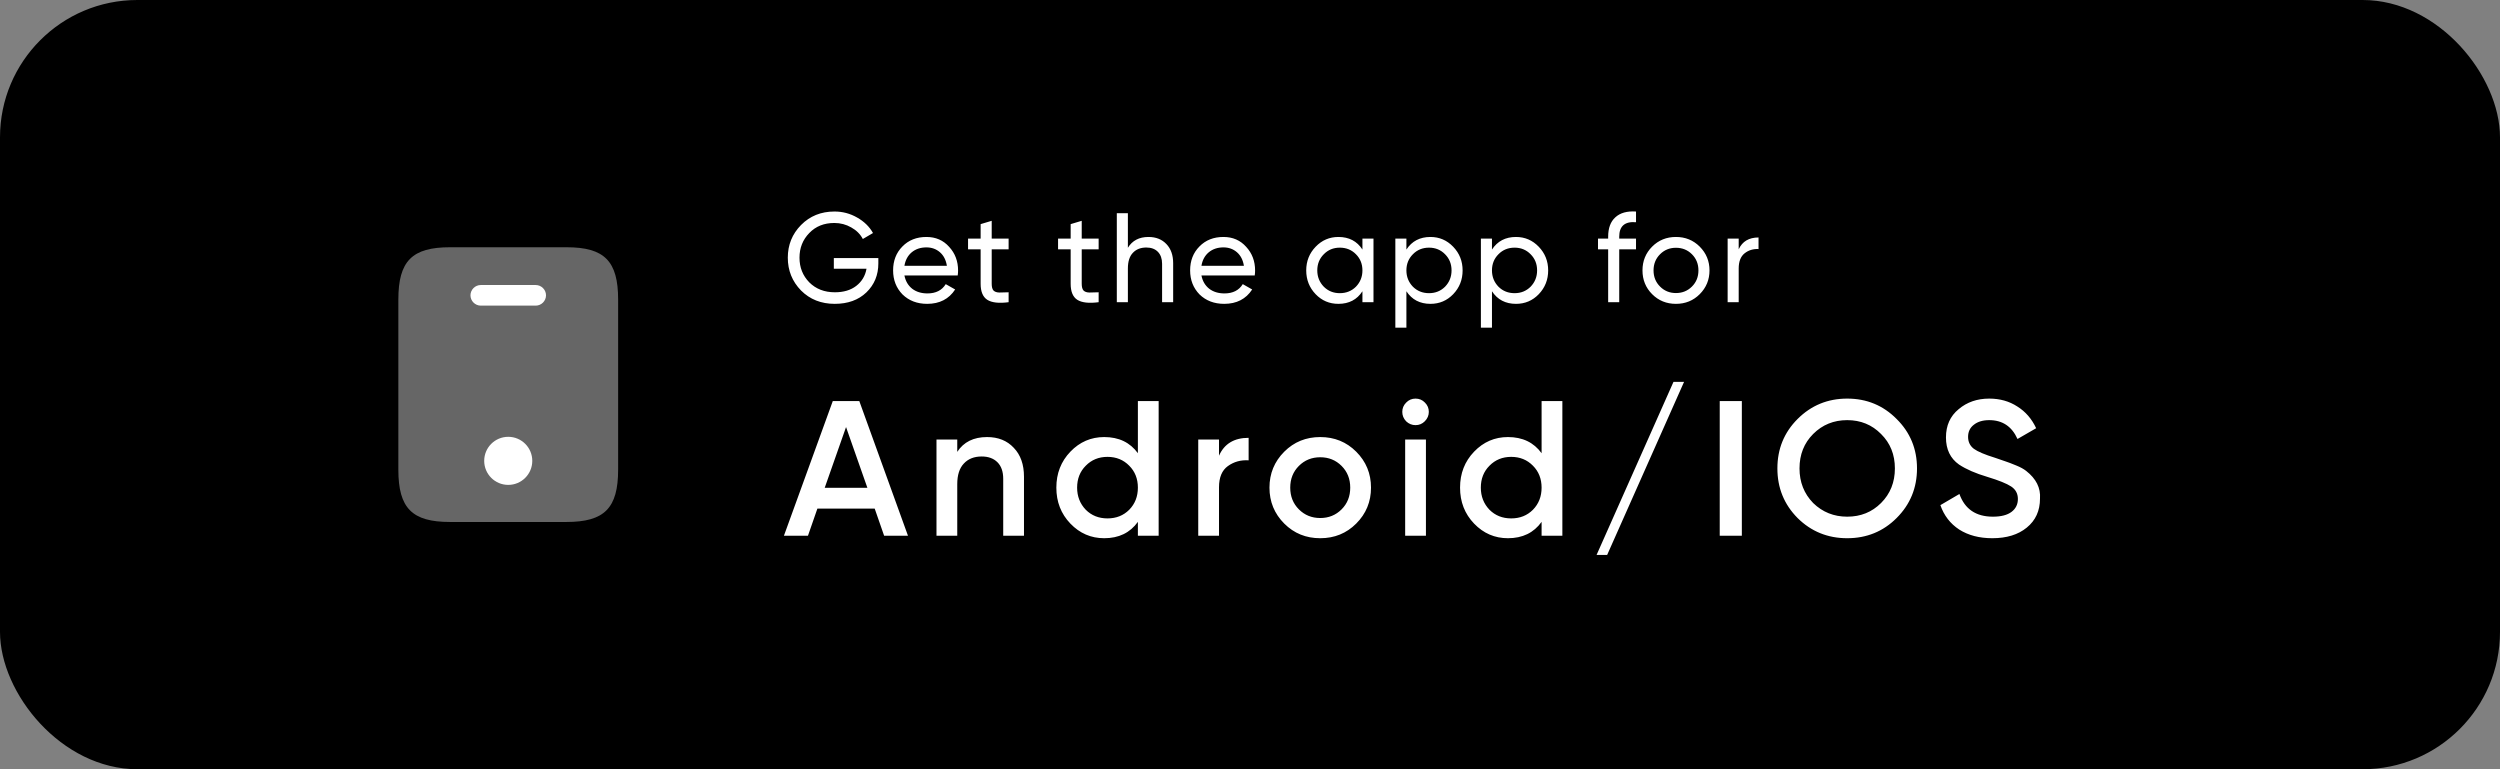 <svg width="182" height="56" viewBox="0 0 182 56" fill="none" xmlns="http://www.w3.org/2000/svg">
<rect x="0" y="0" width="182" height="56" fill="#808080" stroke="none"/>
<rect width="182" height="56" rx="10" fill="black"/>
<path opacity="0.4" d="M41.24 18H32.76C30 18 29 19 29 21.81V34.19C29 37 30 38 32.76 38H41.23C44 38 45 37 45 34.19V21.81C45 19 44 18 41.24 18Z" fill="white"/>
<path d="M39 22.25H35C34.59 22.25 34.25 21.91 34.25 21.5C34.25 21.09 34.59 20.75 35 20.75H39C39.41 20.75 39.75 21.09 39.75 21.5C39.75 21.91 39.41 22.25 39 22.25Z" fill="white"/>
<path d="M37 35.3C37.967 35.3 38.75 34.516 38.75 33.55C38.75 32.583 37.967 31.8 37 31.8C36.033 31.8 35.25 32.583 35.25 33.55C35.25 34.516 36.033 35.3 37 35.3Z" fill="white"/>
<path d="M60.703 18.788H63.943V19.177C63.943 20.022 63.653 20.726 63.073 21.287C62.493 21.843 61.724 22.12 60.768 22.12C59.78 22.12 58.963 21.796 58.315 21.148C57.673 20.488 57.352 19.692 57.352 18.76C57.352 17.828 57.673 17.035 58.315 16.381C58.963 15.726 59.774 15.399 60.749 15.399C61.342 15.399 61.891 15.544 62.397 15.835C62.909 16.125 63.295 16.501 63.554 16.964L62.814 17.399C62.629 17.047 62.348 16.766 61.971 16.557C61.595 16.341 61.184 16.233 60.74 16.233C59.993 16.233 59.385 16.476 58.916 16.964C58.441 17.451 58.203 18.05 58.203 18.76C58.203 19.47 58.441 20.068 58.916 20.556C59.398 21.037 60.018 21.278 60.777 21.278C61.413 21.278 61.931 21.124 62.332 20.815C62.74 20.5 62.99 20.084 63.082 19.565H60.703V18.788ZM69.721 20.056H65.842C65.922 20.463 66.11 20.784 66.406 21.019C66.703 21.247 67.073 21.361 67.517 21.361C68.128 21.361 68.573 21.136 68.85 20.685L69.535 21.074C69.079 21.772 68.4 22.12 67.499 22.12C66.77 22.12 66.172 21.892 65.703 21.435C65.246 20.966 65.018 20.383 65.018 19.686C65.018 18.982 65.243 18.402 65.694 17.945C66.144 17.482 66.727 17.251 67.443 17.251C68.122 17.251 68.674 17.492 69.1 17.973C69.532 18.442 69.748 19.016 69.748 19.695C69.748 19.812 69.739 19.933 69.721 20.056ZM67.443 18.01C67.017 18.01 66.659 18.13 66.369 18.371C66.085 18.612 65.91 18.939 65.842 19.352H68.934C68.866 18.927 68.696 18.596 68.425 18.362C68.153 18.127 67.826 18.01 67.443 18.01ZM73.427 17.371V18.149H72.196V20.658C72.196 20.886 72.239 21.05 72.325 21.148C72.418 21.241 72.557 21.29 72.742 21.296C72.927 21.296 73.155 21.29 73.427 21.278V22C72.717 22.093 72.199 22.034 71.872 21.824C71.551 21.614 71.39 21.226 71.39 20.658V18.149H70.474V17.371H71.39V16.316L72.196 16.075V17.371H73.427ZM79.981 17.371V18.149H78.749V20.658C78.749 20.886 78.793 21.05 78.879 21.148C78.972 21.241 79.11 21.29 79.296 21.296C79.481 21.296 79.709 21.29 79.981 21.278V22C79.271 22.093 78.752 22.034 78.425 21.824C78.104 21.614 77.944 21.226 77.944 20.658V18.149H77.027V17.371H77.944V16.316L78.749 16.075V17.371H79.981ZM83.609 17.251C84.153 17.251 84.588 17.424 84.915 17.769C85.242 18.109 85.406 18.572 85.406 19.158V22H84.6V19.204C84.6 18.834 84.498 18.544 84.295 18.334C84.091 18.124 83.81 18.019 83.452 18.019C83.039 18.019 82.712 18.149 82.471 18.408C82.23 18.661 82.11 19.041 82.11 19.547V22H81.304V15.52H82.11V18.038C82.431 17.513 82.931 17.251 83.609 17.251ZM91.344 20.056H87.465C87.545 20.463 87.733 20.784 88.029 21.019C88.326 21.247 88.696 21.361 89.14 21.361C89.751 21.361 90.196 21.136 90.474 20.685L91.159 21.074C90.702 21.772 90.023 22.12 89.122 22.12C88.394 22.12 87.795 21.892 87.326 21.435C86.869 20.966 86.641 20.383 86.641 19.686C86.641 18.982 86.866 18.402 87.317 17.945C87.767 17.482 88.35 17.251 89.066 17.251C89.745 17.251 90.298 17.492 90.724 17.973C91.156 18.442 91.371 19.016 91.371 19.695C91.371 19.812 91.362 19.933 91.344 20.056ZM89.066 18.01C88.641 18.01 88.283 18.13 87.993 18.371C87.709 18.612 87.533 18.939 87.465 19.352H90.557C90.489 18.927 90.319 18.596 90.048 18.362C89.776 18.127 89.449 18.01 89.066 18.01ZM99.185 18.167V17.371H99.99V22H99.185V21.204C98.79 21.815 98.207 22.12 97.435 22.12C96.781 22.12 96.229 21.886 95.778 21.417C95.321 20.942 95.093 20.364 95.093 19.686C95.093 19.013 95.321 18.439 95.778 17.964C96.235 17.488 96.787 17.251 97.435 17.251C98.207 17.251 98.79 17.556 99.185 18.167ZM97.537 21.343C98.006 21.343 98.398 21.185 98.713 20.871C99.028 20.544 99.185 20.148 99.185 19.686C99.185 19.217 99.028 18.825 98.713 18.51C98.398 18.189 98.006 18.029 97.537 18.029C97.074 18.029 96.685 18.189 96.371 18.51C96.056 18.825 95.898 19.217 95.898 19.686C95.898 20.148 96.056 20.544 96.371 20.871C96.685 21.185 97.074 21.343 97.537 21.343ZM104.136 17.251C104.784 17.251 105.336 17.488 105.793 17.964C106.25 18.439 106.478 19.013 106.478 19.686C106.478 20.364 106.25 20.942 105.793 21.417C105.342 21.886 104.79 22.12 104.136 22.12C103.371 22.12 102.787 21.815 102.386 21.204V23.852H101.581V17.371H102.386V18.167C102.787 17.556 103.371 17.251 104.136 17.251ZM104.034 21.343C104.497 21.343 104.886 21.185 105.201 20.871C105.515 20.544 105.673 20.148 105.673 19.686C105.673 19.217 105.515 18.825 105.201 18.51C104.886 18.189 104.497 18.029 104.034 18.029C103.565 18.029 103.173 18.189 102.858 18.51C102.544 18.825 102.386 19.217 102.386 19.686C102.386 20.148 102.544 20.544 102.858 20.871C103.173 21.185 103.565 21.343 104.034 21.343ZM110.364 17.251C111.013 17.251 111.565 17.488 112.022 17.964C112.478 18.439 112.707 19.013 112.707 19.686C112.707 20.364 112.478 20.942 112.022 21.417C111.571 21.886 111.019 22.12 110.364 22.12C109.599 22.12 109.016 21.815 108.615 21.204V23.852H107.809V17.371H108.615V18.167C109.016 17.556 109.599 17.251 110.364 17.251ZM110.263 21.343C110.726 21.343 111.114 21.185 111.429 20.871C111.744 20.544 111.901 20.148 111.901 19.686C111.901 19.217 111.744 18.825 111.429 18.51C111.114 18.189 110.726 18.029 110.263 18.029C109.794 18.029 109.402 18.189 109.087 18.51C108.772 18.825 108.615 19.217 108.615 19.686C108.615 20.148 108.772 20.544 109.087 20.871C109.402 21.185 109.794 21.343 110.263 21.343ZM119.102 15.399V16.177C118.287 16.109 117.88 16.461 117.88 17.232V17.371H119.102V18.149H117.88V22H117.074V18.149H116.334V17.371H117.074V17.232C117.074 16.603 117.25 16.131 117.602 15.816C117.954 15.495 118.454 15.356 119.102 15.399ZM123.739 21.417C123.27 21.886 122.693 22.12 122.008 22.12C121.323 22.12 120.746 21.886 120.277 21.417C119.808 20.948 119.573 20.371 119.573 19.686C119.573 19.001 119.808 18.424 120.277 17.954C120.746 17.485 121.323 17.251 122.008 17.251C122.693 17.251 123.27 17.485 123.739 17.954C124.214 18.43 124.452 19.007 124.452 19.686C124.452 20.364 124.214 20.942 123.739 21.417ZM122.008 21.334C122.471 21.334 122.859 21.176 123.174 20.861C123.489 20.547 123.646 20.155 123.646 19.686C123.646 19.217 123.489 18.825 123.174 18.51C122.859 18.195 122.471 18.038 122.008 18.038C121.551 18.038 121.165 18.195 120.851 18.51C120.536 18.825 120.378 19.217 120.378 19.686C120.378 20.155 120.536 20.547 120.851 20.861C121.165 21.176 121.551 21.334 122.008 21.334ZM126.577 17.371V18.149C126.842 17.575 127.324 17.288 128.021 17.288V18.13C127.626 18.112 127.287 18.217 127.003 18.445C126.719 18.674 126.577 19.041 126.577 19.547V22H125.772V17.371H126.577Z" fill="white"/>
<path d="M66.1 39H64.364L63.678 37.026H59.506L58.82 39H57.07L60.626 29.2H62.558L66.1 39ZM61.592 31.09L60.038 35.514H63.146L61.592 31.09ZM71.858 31.818C72.67 31.818 73.319 32.079 73.804 32.602C74.299 33.115 74.546 33.815 74.546 34.702V39H73.034V34.856C73.034 34.333 72.894 33.932 72.614 33.652C72.334 33.372 71.951 33.232 71.466 33.232C70.915 33.232 70.481 33.405 70.164 33.75C69.847 34.086 69.688 34.585 69.688 35.248V39H68.176V32H69.688V32.896C70.154 32.177 70.878 31.818 71.858 31.818ZM82.838 32.994V29.2H84.35V39H82.838V37.992C82.269 38.785 81.452 39.182 80.388 39.182C79.427 39.182 78.605 38.827 77.924 38.118C77.243 37.409 76.902 36.536 76.902 35.5C76.902 34.464 77.243 33.591 77.924 32.882C78.605 32.173 79.427 31.818 80.388 31.818C81.452 31.818 82.269 32.21 82.838 32.994ZM79.044 37.11C79.464 37.53 79.991 37.74 80.626 37.74C81.26 37.74 81.788 37.53 82.208 37.11C82.628 36.681 82.838 36.144 82.838 35.5C82.838 34.856 82.628 34.324 82.208 33.904C81.788 33.475 81.26 33.26 80.626 33.26C79.991 33.26 79.464 33.475 79.044 33.904C78.624 34.324 78.414 34.856 78.414 35.5C78.414 36.135 78.624 36.671 79.044 37.11ZM88.744 32V33.176C89.127 32.308 89.846 31.874 90.9 31.874V33.512C90.331 33.475 89.827 33.615 89.388 33.932C88.959 34.24 88.744 34.753 88.744 35.472V39H87.232V32H88.744ZM98.731 38.118C98.022 38.827 97.149 39.182 96.113 39.182C95.077 39.182 94.205 38.827 93.495 38.118C92.777 37.399 92.417 36.527 92.417 35.5C92.417 34.473 92.777 33.601 93.495 32.882C94.205 32.173 95.077 31.818 96.113 31.818C97.149 31.818 98.022 32.173 98.731 32.882C99.45 33.601 99.809 34.473 99.809 35.5C99.809 36.527 99.45 37.399 98.731 38.118ZM93.929 35.5C93.929 36.135 94.139 36.662 94.559 37.082C94.979 37.502 95.497 37.712 96.113 37.712C96.729 37.712 97.247 37.502 97.667 37.082C98.087 36.662 98.297 36.135 98.297 35.5C98.297 34.865 98.087 34.338 97.667 33.918C97.247 33.498 96.729 33.288 96.113 33.288C95.497 33.288 94.979 33.498 94.559 33.918C94.139 34.338 93.929 34.865 93.929 35.5ZM103.724 30.67C103.538 30.857 103.314 30.95 103.052 30.95C102.791 30.95 102.562 30.857 102.366 30.67C102.18 30.474 102.086 30.245 102.086 29.984C102.086 29.723 102.18 29.499 102.366 29.312C102.553 29.116 102.782 29.018 103.052 29.018C103.323 29.018 103.552 29.116 103.738 29.312C103.925 29.499 104.018 29.723 104.018 29.984C104.018 30.245 103.92 30.474 103.724 30.67ZM103.808 39H102.296V32H103.808V39ZM112.228 32.994V29.2H113.74V39H112.228V37.992C111.659 38.785 110.842 39.182 109.778 39.182C108.817 39.182 107.995 38.827 107.314 38.118C106.633 37.409 106.292 36.536 106.292 35.5C106.292 34.464 106.633 33.591 107.314 32.882C107.995 32.173 108.817 31.818 109.778 31.818C110.842 31.818 111.659 32.21 112.228 32.994ZM108.434 37.11C108.854 37.53 109.381 37.74 110.016 37.74C110.651 37.74 111.178 37.53 111.598 37.11C112.018 36.681 112.228 36.144 112.228 35.5C112.228 34.856 112.018 34.324 111.598 33.904C111.178 33.475 110.651 33.26 110.016 33.26C109.381 33.26 108.854 33.475 108.434 33.904C108.014 34.324 107.804 34.856 107.804 35.5C107.804 36.135 108.014 36.671 108.434 37.11ZM122.6 27.8L117 40.4H116.23L121.83 27.8H122.6ZM125.196 39V29.2H126.806V39H125.196ZM138.074 37.712C137.094 38.692 135.895 39.182 134.476 39.182C133.058 39.182 131.854 38.692 130.864 37.712C129.884 36.723 129.394 35.519 129.394 34.1C129.394 32.681 129.884 31.482 130.864 30.502C131.854 29.513 133.058 29.018 134.476 29.018C135.895 29.018 137.094 29.513 138.074 30.502C139.064 31.482 139.558 32.681 139.558 34.1C139.558 35.519 139.064 36.723 138.074 37.712ZM131.998 36.62C132.68 37.283 133.506 37.614 134.476 37.614C135.456 37.614 136.278 37.283 136.94 36.62C137.612 35.948 137.948 35.108 137.948 34.1C137.948 33.092 137.612 32.257 136.94 31.594C136.278 30.922 135.456 30.586 134.476 30.586C133.496 30.586 132.67 30.922 131.998 31.594C131.336 32.257 131.004 33.092 131.004 34.1C131.004 35.099 131.336 35.939 131.998 36.62ZM145.04 39.182C144.097 39.182 143.294 38.972 142.632 38.552C141.978 38.123 141.521 37.53 141.26 36.774L142.646 35.962C143.038 37.063 143.85 37.614 145.082 37.614C145.679 37.614 146.132 37.497 146.44 37.264C146.748 37.031 146.902 36.718 146.902 36.326C146.902 35.934 146.738 35.631 146.412 35.416C146.085 35.201 145.506 34.968 144.676 34.716C143.826 34.464 143.14 34.165 142.618 33.82C141.983 33.372 141.666 32.714 141.666 31.846C141.666 30.978 141.974 30.292 142.59 29.788C143.196 29.275 143.938 29.018 144.816 29.018C145.59 29.018 146.272 29.209 146.86 29.592C147.457 29.965 147.914 30.493 148.232 31.174L146.874 31.958C146.463 31.043 145.777 30.586 144.816 30.586C144.349 30.586 143.976 30.698 143.696 30.922C143.416 31.137 143.276 31.431 143.276 31.804C143.276 32.168 143.416 32.457 143.696 32.672C143.976 32.877 144.494 33.097 145.25 33.33C145.716 33.489 145.987 33.582 146.062 33.61C146.183 33.647 146.426 33.741 146.79 33.89C147.088 34.011 147.326 34.142 147.504 34.282C148.232 34.851 148.568 35.523 148.512 36.298C148.512 37.185 148.19 37.889 147.546 38.412C146.92 38.925 146.085 39.182 145.04 39.182Z" fill="white"/>
</svg>
